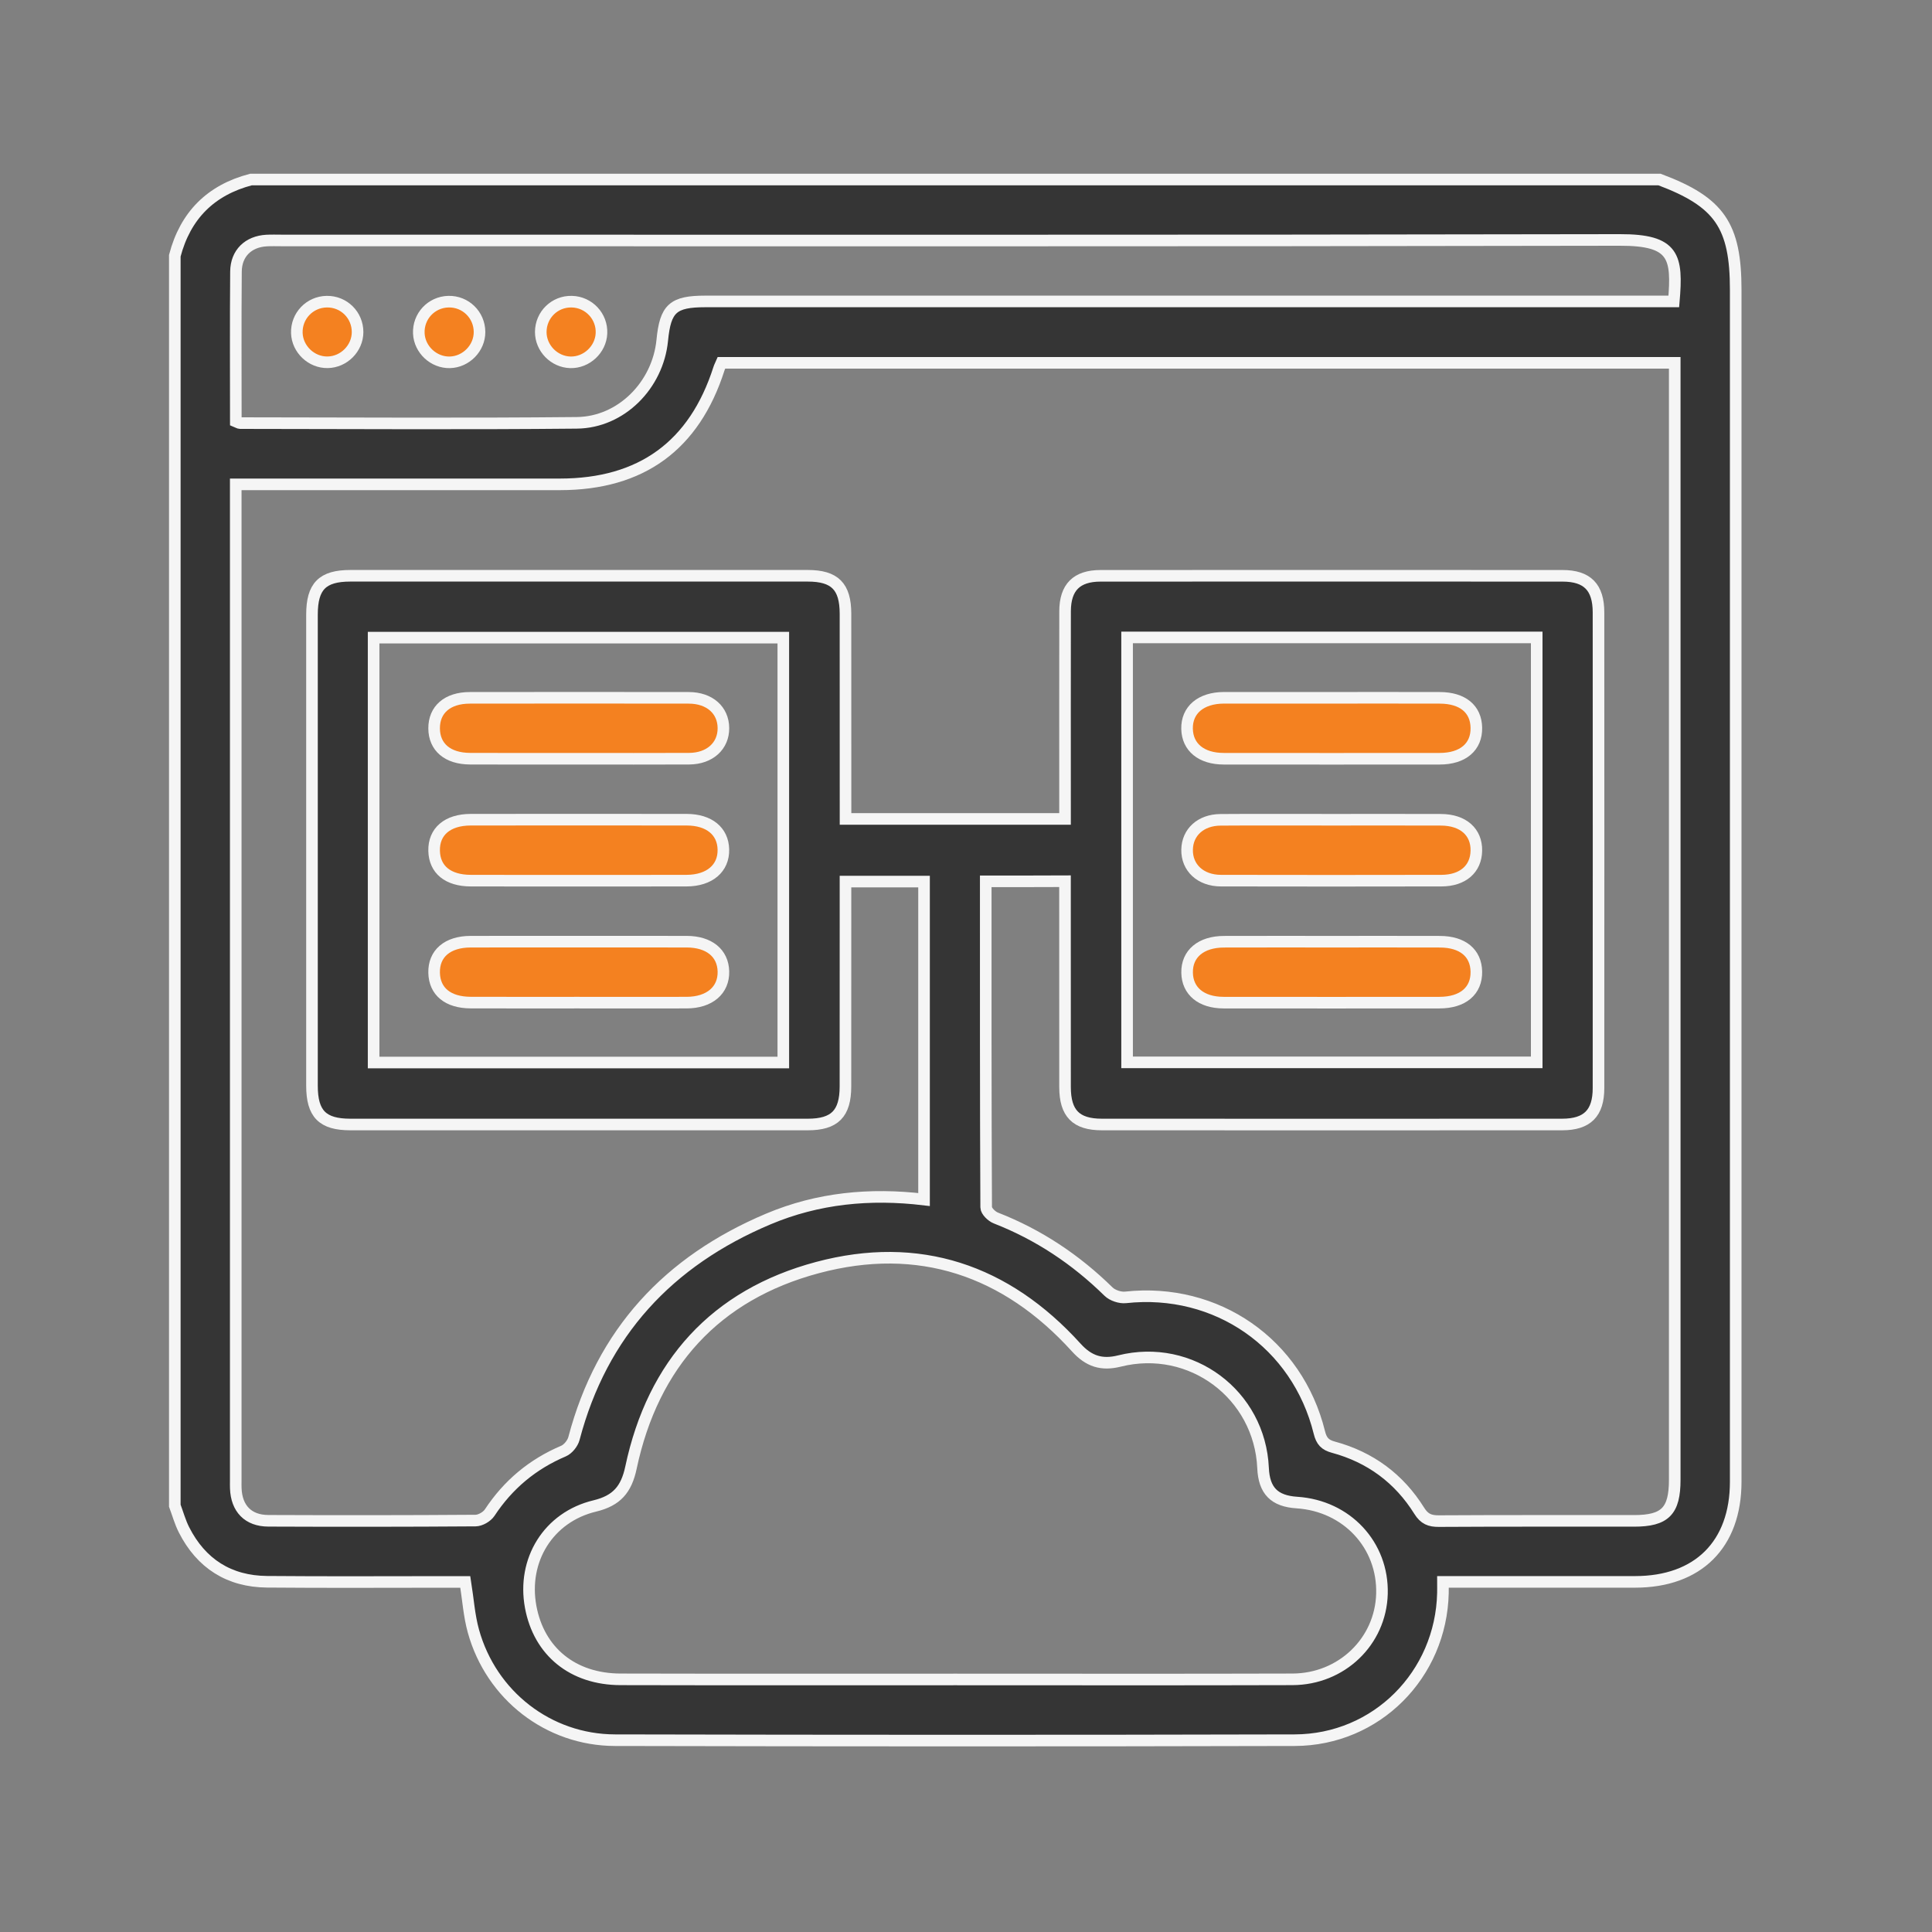 <?xml version="1.0" encoding="utf-8"?>
<!-- Generator: Adobe Illustrator 21.1.0, SVG Export Plug-In . SVG Version: 6.00 Build 0)  -->
<svg version="1.1" id="Layer_1" xmlns="http://www.w3.org/2000/svg" xmlns:xlink="http://www.w3.org/1999/xlink" x="0px" y="0px"
	 viewBox="0 0 500 500" style="enable-background:new 0 0 500 500;" xml:space="preserve">
<rect x="0" y="0" width="500" height="500" fill="#808080" stroke="none"/>
<style type="text/css">
	.st0{fill:#353535;stroke:#F5F5F5;stroke-width:3;stroke-miterlimit:10;}
	.st1{fill:#F48120;stroke:#F5F5F5;stroke-width:3;stroke-miterlimit:10;}
</style>
<g>
	<path class="st0" d="M45.24,389.67c0-107.83,0-215.66,0-323.49c2.73-10.42,9.3-17,19.72-19.72c121.51,0,243.01,0,364.52,0
		c15.53,5.83,19.72,11.91,19.72,28.58c0,102.81,0,205.62,0,308.42c0,16.25-9.73,25.92-26.04,25.93c-15.12,0.01-30.24,0-45.36,0
		c-1.39,0-2.79,0-4.37,0c0,1.32,0.02,2.09,0,2.87c-0.47,21.14-17.19,38.04-38.37,38.1c-58.63,0.15-117.27,0.13-175.9,0
		c-17.22-0.04-32.03-11.61-36.64-28.22c-1.11-3.99-1.38-8.2-2.1-12.74c-1.17,0-2.58,0-4,0c-15.78,0-31.55,0.1-47.33-0.04
		c-9.8-0.09-17.04-4.7-21.48-13.46C46.61,393.92,46.02,391.75,45.24,389.67z M255.11,228.09c0,28.38-0.03,56.38,0.11,84.37
		c0,0.94,1.43,2.34,2.49,2.75c11.07,4.32,20.7,10.74,29.17,19.05c1.02,1,2.99,1.65,4.42,1.5c23.55-2.56,44.46,11.89,50.15,34.97
		c0.55,2.24,1.48,3.22,3.63,3.8c9.54,2.58,17.02,8.11,22.24,16.49c1.3,2.08,2.72,2.66,5.06,2.64c16.83-0.1,33.66-0.05,50.49-0.06
		c8.06,0,10.55-2.52,10.55-10.65c0-94.94,0-189.88,0-284.82c0-1.38,0-2.77,0-4.23c-82.61,0-164.64,0-246.7,0
		c-0.24,0.56-0.5,1.02-0.65,1.51c-6.38,19.94-20.1,29.93-41.14,29.94c-26.56,0-53.12,0-79.69,0c-1.37,0-2.74,0-4.23,0
		c0,1.83,0,3.02,0,4.2c0,84.55,0,169.11,0,253.66c0,0.66-0.02,1.32,0.01,1.97c0.19,5.23,3.19,8.38,8.42,8.4
		c17.88,0.07,35.77,0.07,53.65-0.06c1.24-0.01,2.94-1,3.64-2.06c4.78-7.25,11.09-12.52,19.09-15.92c1.18-0.5,2.39-2,2.72-3.26
		c7.22-27.41,24.49-45.92,50.29-56.8c12.85-5.42,26.33-6.71,40.31-5.04c0-27.56,0-54.84,0-82.29c-6.8,0-13.42,0-20.33,0
		c0,1.66,0,3.08,0,4.5c0,16.17,0.01,32.35-0.01,48.52c-0.01,7.05-2.77,9.85-9.76,9.85c-39.45,0.01-78.9,0.01-118.35,0
		c-7.24,0-9.95-2.75-9.95-10.05c-0.01-40.63-0.01-81.27,0-121.9c0-7.33,2.69-10.06,9.94-10.06c39.45-0.01,78.9-0.01,118.35,0
		c7.03,0,9.77,2.77,9.78,9.83c0.02,16.31,0.01,32.61,0.01,48.92c0,1.39,0,2.77,0,4.18c19.17,0,37.79,0,56.81,0c0-1.59,0-3,0-4.41
		c0-16.44-0.02-32.87,0.01-49.31c0.01-6.22,2.98-9.2,9.2-9.2c39.84-0.02,79.69-0.02,119.53,0c6.43,0,9.32,2.96,9.32,9.49
		c0.02,41.03,0.02,82.05,0,123.08c0,6.5-2.91,9.42-9.39,9.43c-39.71,0.02-79.42,0.02-119.14,0c-6.7,0-9.52-2.88-9.53-9.68
		c-0.02-16.31-0.01-32.61-0.01-48.92c0-1.4,0-2.8,0-4.36C268.65,228.09,262.13,228.09,255.11,228.09z M247.35,434.64
		c29.05,0,58.09,0.06,87.14-0.03c12.73-0.04,22.82-9.81,23.16-22.12c0.36-12.63-9.11-22.79-22.02-23.63
		c-5.85-0.38-8.49-3.08-8.75-8.93c-0.84-19.01-18.62-32.34-37.17-27.7c-4.61,1.15-7.94,0.08-11.17-3.49
		c-18.19-20.07-40.77-27.69-66.96-20.7c-26.43,7.05-42.59,24.94-48.28,51.76c-1.2,5.68-3.71,8.58-9.37,9.94
		c-12.01,2.88-18.83,14.02-16.59,26.12c2.14,11.56,10.91,18.73,23.26,18.75C189.52,434.68,218.44,434.64,247.35,434.64z
		 M61.03,109.07c0.63,0.26,0.86,0.43,1.09,0.43c29.05,0.02,58.1,0.22,87.15-0.07c11.52-0.11,20.99-9.79,22.12-21.35
		c0.81-8.29,2.78-10.07,11.2-10.07c81.9,0,163.79,0,245.69,0c1.65,0,3.3,0,4.9,0c0.98-11.57,0.18-15.94-13.97-15.91
		c-115.42,0.23-230.84,0.13-346.26,0.13c-1.31,0-2.63-0.05-3.94,0.02c-4.74,0.26-7.9,3.28-7.94,8.05
		C60.96,83.18,61.03,96.06,61.03,109.07z M96.69,274.98c35.6,0,70.87,0,106.03,0c0-36.87,0-73.46,0-109.96c-35.5,0-70.68,0-106.03,0
		C96.69,201.73,96.69,238.22,96.69,274.98z M291.69,164.97c0,36.92,0,73.51,0,109.97c35.56,0,70.83,0,106.01,0
		c0-36.81,0-73.31,0-109.97C362.31,164.97,327.13,164.97,291.69,164.97z"/>
	<path class="st1" d="M84.56,78.07c4.43-0.07,8,3.47,7.98,7.9c-0.02,4.18-3.53,7.72-7.74,7.79c-4.2,0.07-7.82-3.36-7.98-7.55
		C76.67,81.79,80.13,78.14,84.56,78.07z"/>
	<path class="st1" d="M116.05,78.07c4.42-0.11,8.03,3.4,8.05,7.84c0.02,4.18-3.47,7.75-7.67,7.86c-4.19,0.1-7.85-3.3-8.04-7.48
		C108.19,81.86,111.62,78.18,116.05,78.07z"/>
	<path class="st1" d="M147.62,93.77c-4.21-0.11-7.68-3.67-7.67-7.86c0.02-4.45,3.61-7.95,8.04-7.84c4.42,0.11,7.87,3.81,7.67,8.21
		C155.47,90.46,151.8,93.87,147.62,93.77z"/>
	<path class="st1" d="M149.62,196.36c-9.32,0-18.63,0.03-27.95-0.01c-5.82-0.02-9.29-2.99-9.32-7.83c-0.03-4.87,3.44-7.91,9.22-7.92
		c18.9-0.03,37.79-0.03,56.69,0c5.39,0.01,8.93,3.18,8.96,7.82c0.03,4.64-3.52,7.89-8.86,7.93
		C168.78,196.4,159.2,196.36,149.62,196.36z"/>
	<path class="st1" d="M149.37,227.92c-9.19,0-18.37,0.02-27.56-0.01c-5.89-0.02-9.34-2.87-9.46-7.7c-0.12-4.98,3.43-8.06,9.47-8.07
		c18.63-0.02,37.27-0.02,55.9,0c5.79,0.01,9.38,2.96,9.49,7.69c0.12,4.88-3.59,8.06-9.51,8.08
		C168.27,227.94,158.82,227.92,149.37,227.92z"/>
	<path class="st1" d="M149.37,259.48c-9.19,0-18.37,0.02-27.56-0.01c-5.89-0.02-9.34-2.87-9.46-7.69c-0.12-4.98,3.43-8.06,9.47-8.07
		c18.63-0.02,37.27-0.02,55.9,0c5.79,0.01,9.38,2.95,9.5,7.69c0.12,4.88-3.59,8.06-9.51,8.08
		C168.27,259.5,158.82,259.48,149.37,259.48z"/>
	<path class="st1" d="M345.08,180.59c9.19,0,18.37-0.02,27.56,0.01c5.89,0.02,9.34,2.88,9.44,7.71c0.11,4.97-3.46,8.05-9.5,8.05
		c-18.63,0.02-37.27,0.02-55.9,0c-5.78-0.01-9.36-2.97-9.47-7.72c-0.11-4.89,3.57-8.03,9.53-8.05
		C326.18,180.57,335.63,180.59,345.08,180.59z"/>
	<path class="st1" d="M345,212.15c9.32,0,18.63-0.03,27.95,0.01c5.73,0.03,9.22,3.16,9.13,8.01c-0.09,4.72-3.49,7.72-9.02,7.74
		c-19.03,0.04-38.05,0.04-57.08,0c-5.3-0.01-8.85-3.37-8.76-8.02c0.08-4.51,3.54-7.69,8.66-7.72
		C325.58,212.1,335.29,212.15,345,212.15z"/>
	<path class="st1" d="M344.72,243.71c9.32,0,18.63-0.02,27.95,0.01c5.87,0.02,9.32,2.91,9.41,7.74c0.08,4.97-3.47,8.01-9.53,8.02
		c-18.63,0.02-37.27,0.02-55.9,0c-5.78-0.01-9.35-2.99-9.43-7.75c-0.09-4.89,3.58-8,9.56-8.01
		C326.09,243.69,335.4,243.71,344.72,243.71z"/>
</g>
</svg>
